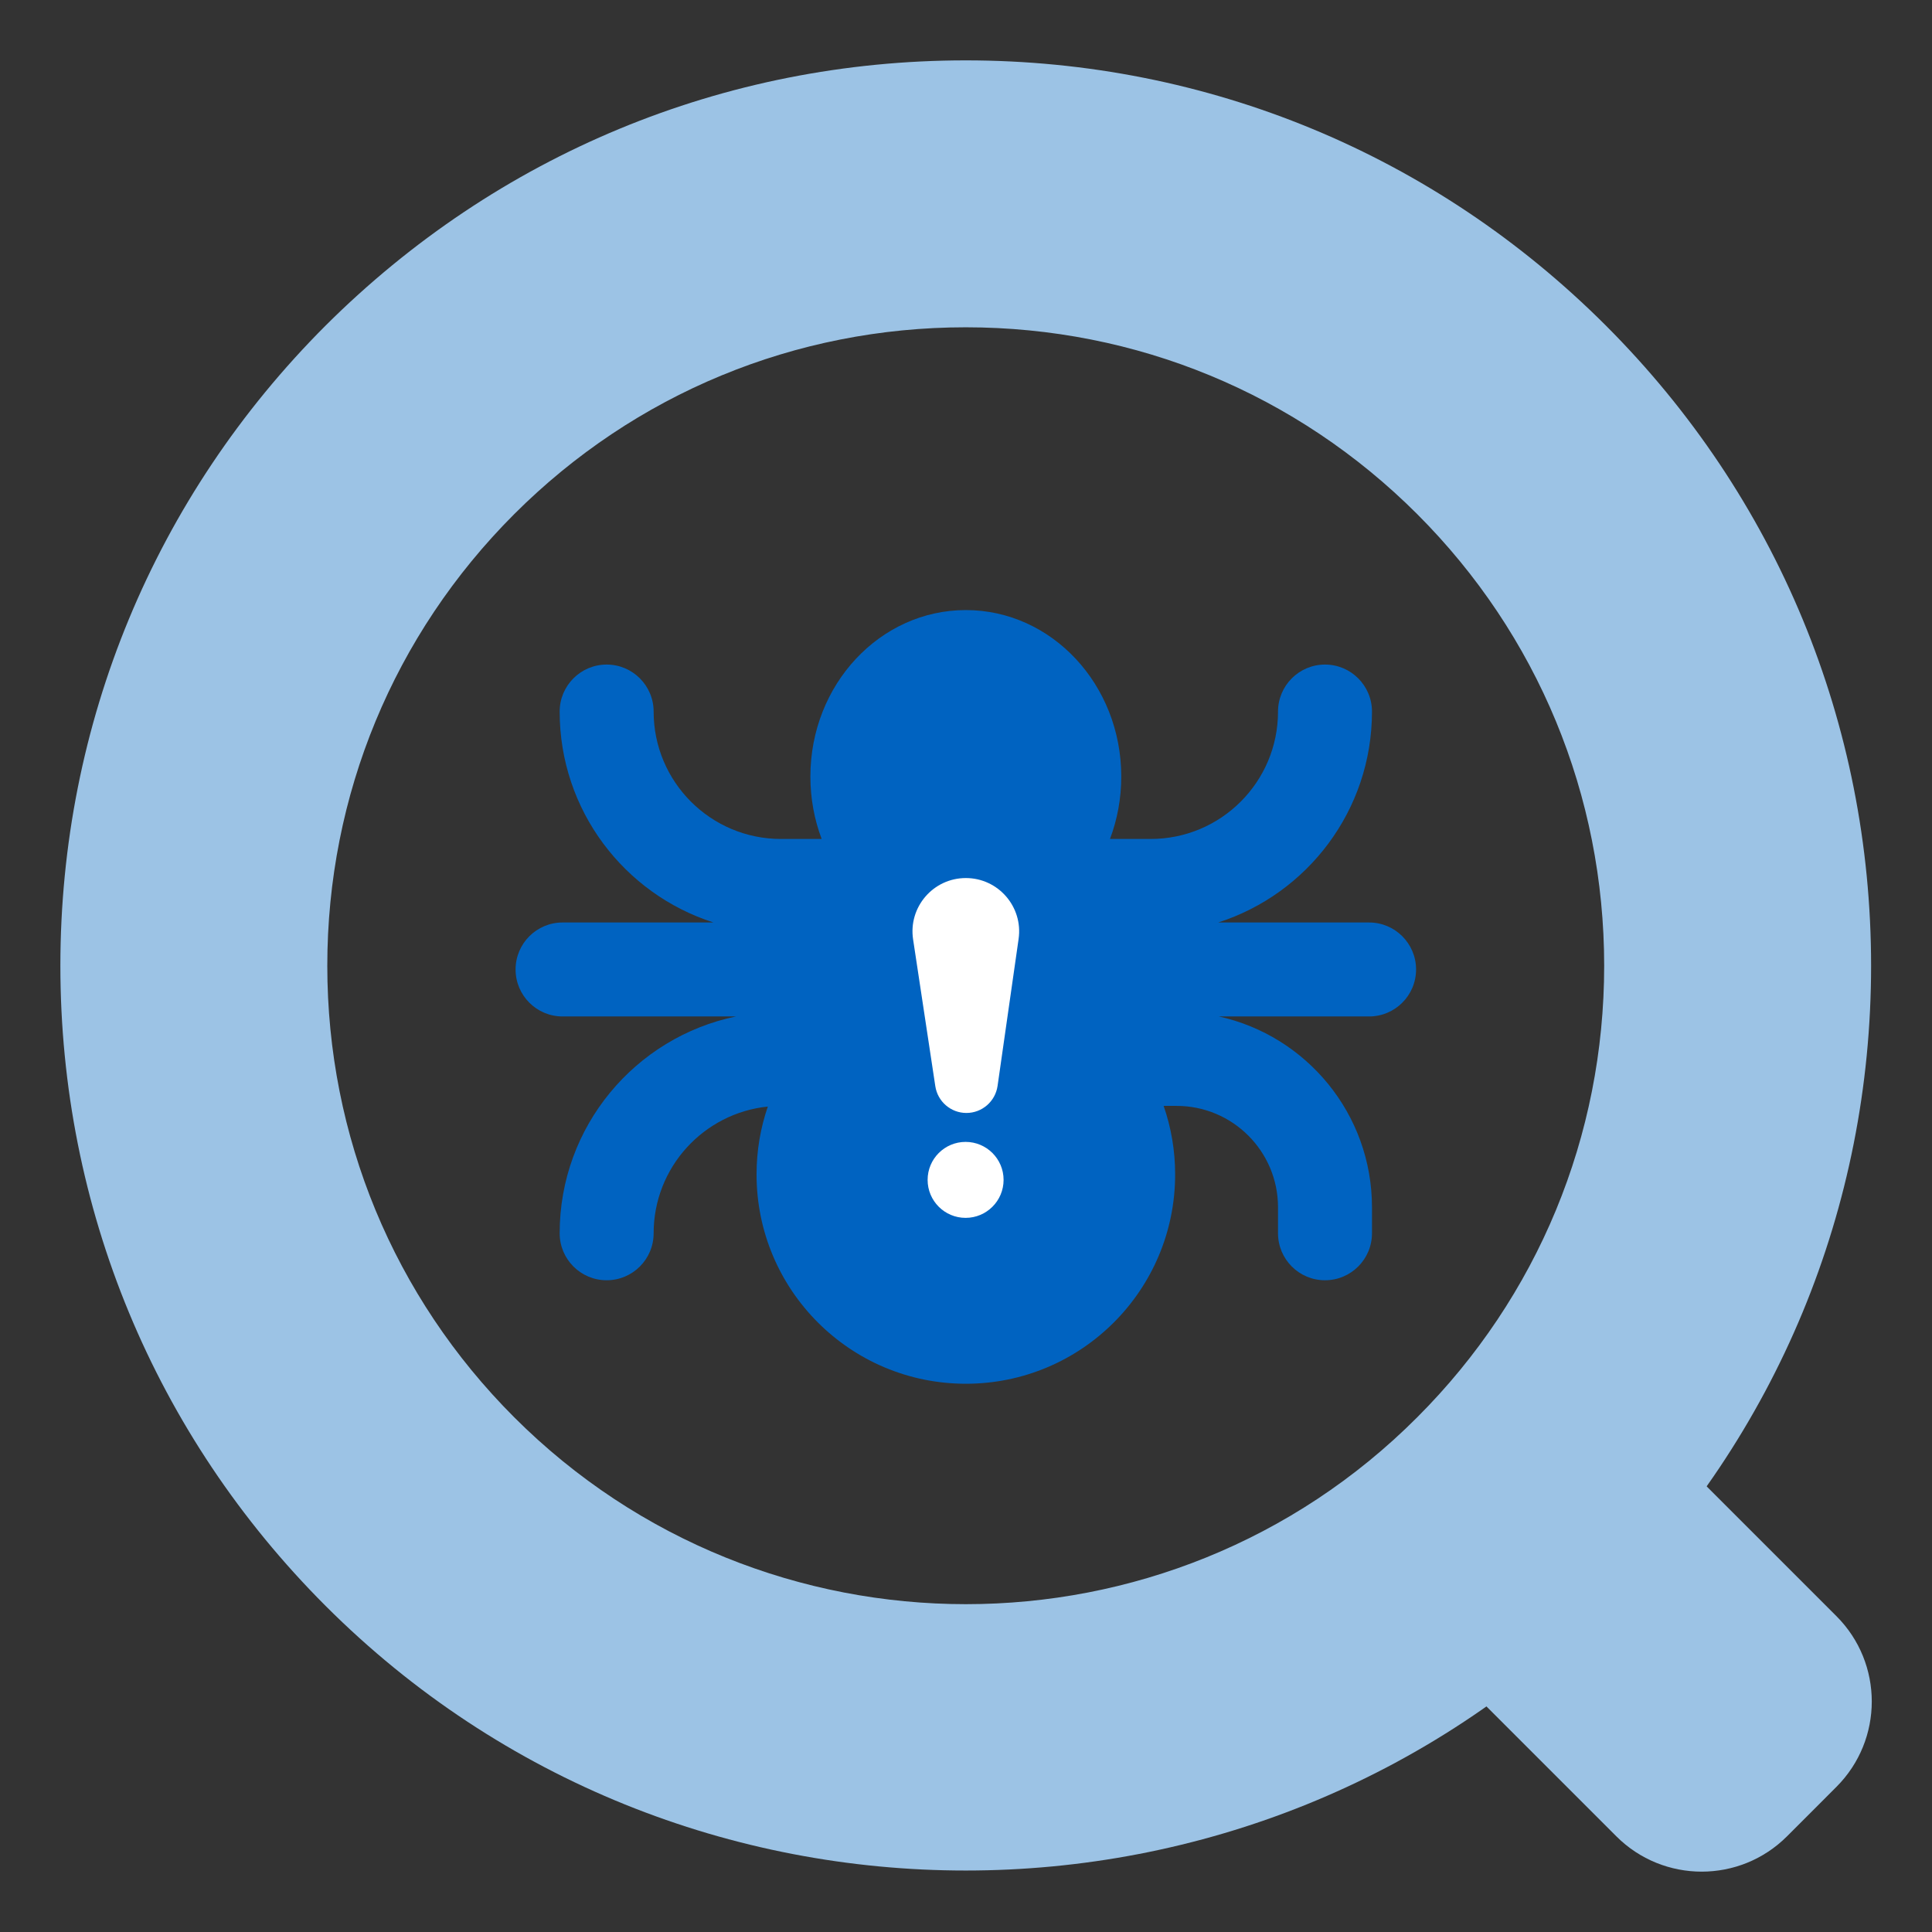 <?xml version="1.0" encoding="UTF-8"?>
<svg xmlns="http://www.w3.org/2000/svg" width="44" height="44" viewBox="0 0 44 44" fill="none">
  <rect x="0" y="0" width="44" height="44" fill="#333333" stroke="none"/>
  <path d="M21.994 42.6C16.709 42.6 11.437 40.595 7.415 36.573C3.523 32.681 1.375 27.5 1.375 21.994C1.375 16.488 3.523 11.307 7.415 7.415C11.32 3.523 16.488 1.375 21.994 1.375C27.5 1.375 32.681 3.523 36.573 7.415C40.465 11.307 42.613 16.488 42.613 21.994C42.613 27.5 40.465 32.681 36.573 36.573C32.551 40.595 27.279 42.6 21.994 42.6ZM21.994 7.454C18.115 7.454 14.457 8.964 11.71 11.71C8.964 14.457 7.454 18.115 7.454 21.994C7.454 25.873 8.964 29.531 11.71 32.277C17.386 37.953 26.615 37.953 32.277 32.277C35.024 29.531 36.534 25.873 36.534 21.994C36.534 18.115 35.024 14.457 32.277 11.71C29.531 8.964 25.873 7.454 21.994 7.454Z" fill="#9CC3E5"></path>
  <path d="M34.641 33.513L33.516 34.637C32.443 35.711 32.443 37.452 33.516 38.526L36.81 41.82C37.884 42.894 39.625 42.894 40.699 41.82L41.823 40.695C42.897 39.621 42.897 37.88 41.823 36.806L38.53 33.513C37.456 32.439 35.715 32.439 34.641 33.513Z" fill="#9CC3E5"></path>
  <path d="M25.536 17.685C25.536 18.188 25.445 18.668 25.279 19.107L25.284 19.107H26.204C27.807 19.107 29.106 17.808 29.106 16.206C29.106 15.615 29.585 15.135 30.176 15.135C30.767 15.135 31.246 15.615 31.246 16.206C31.246 18.454 29.775 20.358 27.743 21.009H31.18C31.771 21.009 32.25 21.488 32.25 22.079C32.25 22.67 31.771 23.149 31.18 23.149H27.758C29.753 23.589 31.246 25.368 31.246 27.495V28.087C31.246 28.678 30.767 29.157 30.176 29.157C29.585 29.157 29.106 28.678 29.106 28.087V27.495C29.106 26.22 28.072 25.186 26.796 25.186H26.501C26.671 25.675 26.763 26.2 26.763 26.747C26.763 29.38 24.629 31.514 21.997 31.514C19.364 31.514 17.23 29.38 17.23 26.747C17.23 26.206 17.32 25.686 17.487 25.201C16.026 25.351 14.886 26.586 14.886 28.087C14.886 28.678 14.407 29.157 13.816 29.157C13.225 29.157 12.746 28.678 12.746 28.087C12.746 25.653 14.47 23.623 16.762 23.149H12.812C12.221 23.149 11.742 22.67 11.742 22.079C11.742 21.488 12.221 21.009 12.812 21.009H16.249C14.217 20.358 12.746 18.454 12.746 16.206C12.746 15.615 13.225 15.135 13.816 15.135C14.407 15.135 14.886 15.615 14.886 16.206C14.886 17.808 16.185 19.107 17.787 19.107H18.708L18.713 19.107C18.547 18.668 18.456 18.188 18.456 17.685C18.456 15.591 20.041 13.894 21.996 13.894C23.951 13.894 25.536 15.591 25.536 17.685Z" fill="#0063C1"></path>
  <path d="M21.996 19.997C21.253 19.997 20.684 20.659 20.795 21.393L21.301 24.737C21.354 25.087 21.655 25.347 22.009 25.347C22.366 25.347 22.668 25.084 22.719 24.731L23.198 21.384C23.303 20.652 22.735 19.997 21.996 19.997Z" fill="white"></path>
  <path d="M21.991 27.736C21.513 27.736 21.126 27.349 21.126 26.871C21.126 26.393 21.513 26.006 21.991 26.006C22.468 26.006 22.856 26.393 22.856 26.871C22.856 27.349 22.468 27.736 21.991 27.736Z" fill="white"></path>
</svg>
